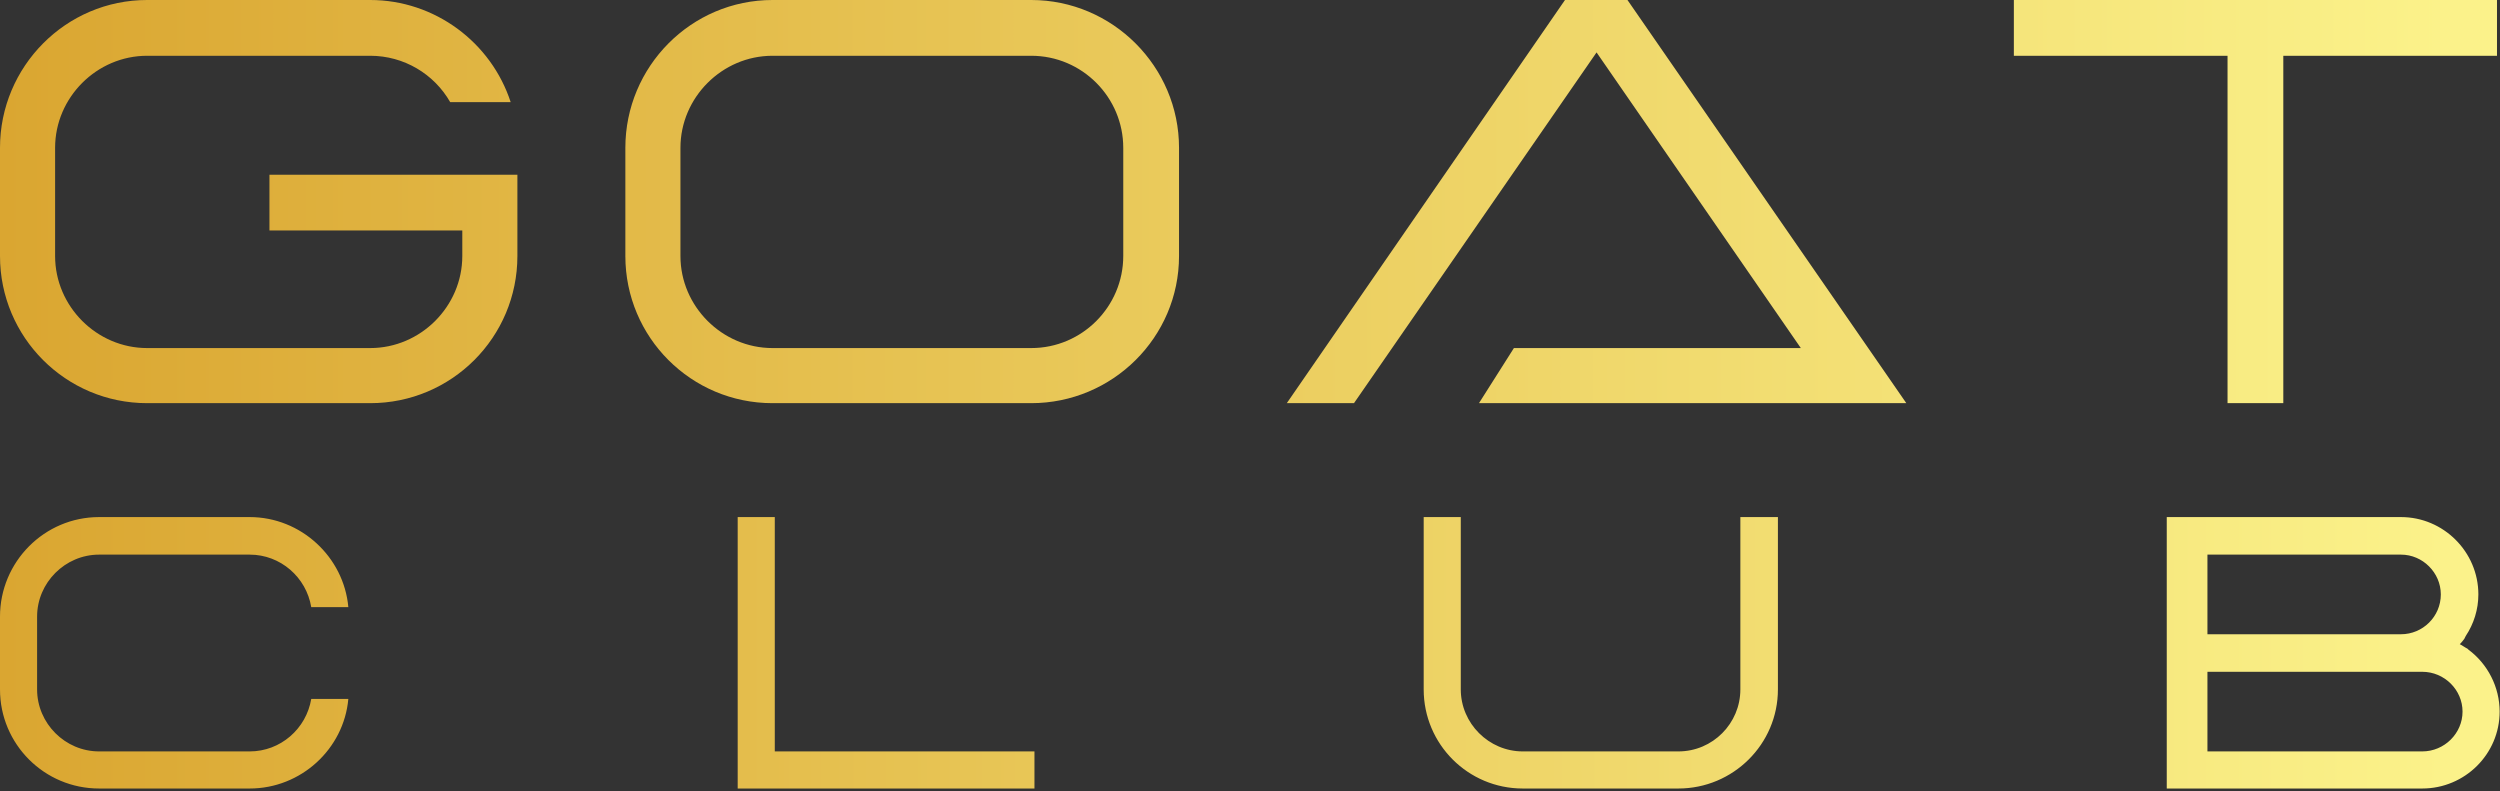 <svg width="594" height="188" viewBox="0 0 594 188" fill="none" xmlns="http://www.w3.org/2000/svg">
<rect x="0" y="0" width="594" height="188" fill="#333333" stroke="none"/>
<path fill-rule="evenodd" clip-rule="evenodd" d="M64.021 41.51V54.761H109.842V60.828C109.842 72.802 99.943 82.701 87.969 82.701H53.324H51.408H34.964C22.99 82.701 13.092 72.802 13.092 60.828V35.124C13.092 23.15 22.99 13.251 34.964 13.251H51.408H53.324H87.969C95.952 13.251 103.136 17.562 106.968 24.267H121.337C116.707 10.058 103.296 0 87.969 0H53.324H51.408H34.964C15.646 0 0 15.806 0 35.124V60.828C0 80.146 15.646 95.792 34.964 95.792H51.408H53.324H87.969C107.287 95.792 122.933 80.146 122.933 60.828V41.51H64.021ZM148.584 35.124C148.584 15.806 164.23 0 183.548 0H203.664H211.008H217.554H227.772H245.014C264.333 0 280.138 15.806 280.138 35.124V60.828C280.138 80.146 264.333 95.792 245.014 95.792H228.41H217.554H211.008H197.278H183.548C164.23 95.792 148.584 80.146 148.584 60.828V35.124ZM183.548 82.701H197.278H211.008H217.554H228.41H245.014C257.148 82.701 266.887 72.802 266.887 60.828V35.124C266.887 23.15 257.148 13.251 245.014 13.251H227.772H217.554H211.008H203.664H183.548C171.574 13.251 161.675 23.15 161.675 35.124V60.828C161.675 72.802 171.574 82.701 183.548 82.701ZM351.403 95.792H436.978H452.943L386.687 0H371.839L305.743 95.792H321.708L379.343 12.453L427.878 82.701H359.705L351.403 95.792ZM593.284 13.251V0H478.493V13.251H529.263V95.792H542.514V13.251H593.284Z" fill="url(#paint0_linear_3855_85)"/>
<path fill-rule="evenodd" clip-rule="evenodd" d="M524.488 122.858V122.853L514.822 122.853V187.349H514.909V187.35H575.531C585.635 187.35 593.912 179.181 593.912 169.077C593.912 163.273 591.117 157.791 586.495 154.351L586.28 154.136C585.958 153.975 585.662 153.787 585.366 153.599C585.071 153.411 584.775 153.223 584.453 153.061C584.883 152.631 585.205 152.201 585.528 151.771L585.85 151.127C587.785 148.224 588.86 144.785 588.86 141.238C588.86 131.134 580.583 122.858 570.479 122.858H524.488ZM524.488 131.779V150.697H570.479C575.639 150.697 579.938 146.505 579.938 141.238C579.938 136.078 575.639 131.779 570.479 131.779H524.488ZM524.488 159.618V178.536H575.531C580.798 178.536 585.098 174.236 585.098 169.077C585.098 163.918 580.798 159.618 575.531 159.618H524.488ZM0 163.81V146.505C0 133.499 10.534 122.858 23.54 122.858H30.741H37.943H42.35H50.841H59.333C71.479 122.858 81.69 132.316 82.765 144.247H73.951C72.769 137.153 66.642 131.779 59.333 131.779H50.841H42.35H37.943H30.741H23.54C15.478 131.779 8.814 138.443 8.814 146.505V163.81C8.814 171.872 15.478 178.536 23.54 178.536H30.741H37.943H42.35H50.841H59.333C66.642 178.536 72.769 173.161 73.951 166.067H82.765C81.69 177.998 71.479 187.35 59.333 187.35H50.841H42.35H37.943H30.741H23.54C10.534 187.35 0 176.816 0 163.81ZM175.275 187.35H245.787V178.536H184.089V122.858H175.275V187.35ZM347.082 122.858V163.81C347.082 171.872 353.747 178.536 361.808 178.536H398.784C406.953 178.536 413.509 171.872 413.509 163.81V122.858H422.431V163.81C422.431 176.816 411.79 187.35 398.784 187.35H361.808C348.802 187.35 338.268 176.816 338.268 163.81V122.858H347.082Z" fill="url(#paint1_linear_3855_85)"/>
<defs>
<linearGradient id="paint0_linear_3855_85" x1="0" y1="47.896" x2="580.988" y2="47.896" gradientUnits="userSpaceOnUse">
<stop stop-color="#DAA631"/>
<stop offset="1" stop-color="#FBF28A"/>
</linearGradient>
<linearGradient id="paint1_linear_3855_85" x1="0" y1="155.101" x2="581.603" y2="155.101" gradientUnits="userSpaceOnUse">
<stop stop-color="#DAA631"/>
<stop offset="1" stop-color="#FBF28A"/>
</linearGradient>
</defs>
</svg>
